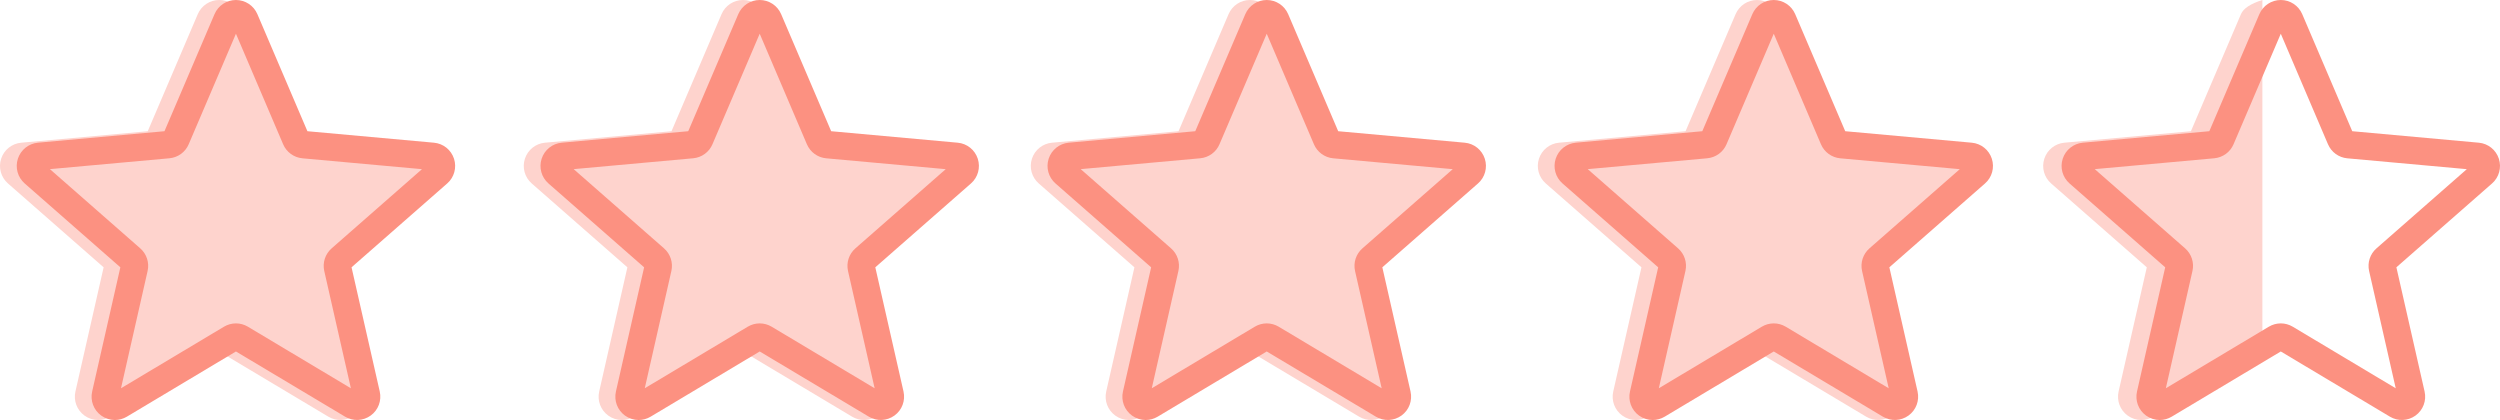 <?xml version="1.0" encoding="UTF-8"?>
<svg width="1494px" height="251px" viewBox="0 0 1494 251" version="1.1" xmlns="http://www.w3.org/2000/svg" xmlns:xlink="http://www.w3.org/1999/xlink">
    <title>Group 4</title>
    <g id="Page-1" stroke="none" stroke-width="1" fill="none" fill-rule="evenodd">
        <g id="Group-4" fill-rule="nonzero">
            <g id="Group-3">
                <path d="M58.641,251 C55.771,251 52.92,250.105 50.487,248.346 C45.956,245.063 43.839,239.42 45.072,233.974 L61.927,159.751 L4.765,109.637 C0.564,105.97 -1.042,100.163 0.684,94.85 C2.409,89.546 7.102,85.792 12.659,85.278 L88.292,78.414 L118.194,8.459 C120.399,3.319 125.42,0 130.999,0 C136.578,0 141.6,3.319 143.804,8.447 L173.707,78.414 L249.327,85.278 C254.896,85.78 259.59,89.546 261.315,94.85 C263.04,100.153 261.445,105.97 257.243,109.637 L200.081,159.741 L216.936,233.962 C218.171,239.42 216.052,245.063 211.523,248.336 C207.003,251.609 200.976,251.861 196.217,249.002 L130.999,210.041 L65.781,249.024 C63.577,250.333 61.12,251 58.641,251 Z" id="Shape" fill="#FED3CD"></path>
                <path d="M68.641,251 C65.771,251 62.92,250.105 60.487,248.346 C55.956,245.063 53.839,239.42 55.072,233.974 L71.927,159.751 L14.765,109.637 C10.564,105.97 8.958,100.163 10.684,94.85 C12.409,89.546 17.102,85.792 22.659,85.278 L98.292,78.414 L128.194,8.459 C130.399,3.319 135.42,0 140.999,0 C146.578,0 151.6,3.319 153.804,8.447 L183.707,78.414 L259.327,85.278 C264.896,85.78 269.59,89.546 271.315,94.85 C273.04,100.153 271.445,105.97 267.243,109.637 L210.081,159.741 L226.936,233.962 C228.171,239.42 226.052,245.063 221.523,248.336 C217.003,251.609 210.976,251.861 206.217,249.002 L140.999,210.041 L75.781,249.024 C73.577,250.333 71.12,251 68.641,251 Z M140.999,193.257 C143.478,193.257 145.933,193.922 148.139,195.231 L209.689,232.032 L193.781,161.977 C192.646,156.991 194.339,151.786 198.193,148.413 L252.167,101.093 L180.758,94.61 C175.617,94.14 171.195,90.909 169.186,86.173 L140.999,20.157 L112.778,86.183 C110.791,90.887 106.369,94.119 101.24,94.588 L29.821,101.071 L83.793,148.391 C87.659,151.774 89.35,156.969 88.205,161.967 L72.309,232.02 L133.859,195.231 C136.064,193.922 138.52,193.257 140.999,193.257 Z" id="Shape" fill="#FC9181"></path>
            </g>
            <g id="Group-2" transform="translate(313, 0)">
                <path d="M58.641,251 C55.771,251 52.92,250.105 50.487,248.346 C45.956,245.063 43.839,239.42 45.072,233.974 L61.927,159.751 L4.765,109.637 C0.564,105.97 -1.042,100.163 0.684,94.85 C2.409,89.546 7.102,85.792 12.659,85.278 L88.292,78.414 L118.194,8.459 C120.399,3.319 125.42,0 130.999,0 C136.578,0 141.6,3.319 143.804,8.447 L173.707,78.414 L249.327,85.278 C254.896,85.78 259.59,89.546 261.315,94.85 C263.04,100.153 261.445,105.97 257.243,109.637 L200.081,159.741 L216.936,233.962 C218.171,239.42 216.052,245.063 211.523,248.336 C207.003,251.609 200.976,251.861 196.217,249.002 L130.999,210.041 L65.781,249.024 C63.577,250.333 61.12,251 58.641,251 Z" id="Shape" fill="#FED3CD"></path>
                <path d="M68.641,251 C65.771,251 62.92,250.105 60.487,248.346 C55.956,245.063 53.839,239.42 55.072,233.974 L71.927,159.751 L14.765,109.637 C10.564,105.97 8.958,100.163 10.684,94.85 C12.409,89.546 17.102,85.792 22.659,85.278 L98.292,78.414 L128.194,8.459 C130.399,3.319 135.42,0 140.999,0 C146.578,0 151.6,3.319 153.804,8.447 L183.707,78.414 L259.327,85.278 C264.896,85.78 269.59,89.546 271.315,94.85 C273.04,100.153 271.445,105.97 267.243,109.637 L210.081,159.741 L226.936,233.962 C228.171,239.42 226.052,245.063 221.523,248.336 C217.003,251.609 210.976,251.861 206.217,249.002 L140.999,210.041 L75.781,249.024 C73.577,250.333 71.12,251 68.641,251 Z M140.999,193.257 C143.478,193.257 145.933,193.922 148.139,195.231 L209.689,232.032 L193.781,161.977 C192.646,156.991 194.339,151.786 198.193,148.413 L252.167,101.093 L180.758,94.61 C175.617,94.14 171.195,90.909 169.186,86.173 L140.999,20.157 L112.778,86.183 C110.791,90.887 106.369,94.119 101.24,94.588 L29.821,101.071 L83.793,148.391 C87.659,151.774 89.35,156.969 88.205,161.967 L72.309,232.02 L133.859,195.231 C136.064,193.922 138.52,193.257 140.999,193.257 Z" id="Shape" fill="#FC9181"></path>
            </g>
            <g id="Group" transform="translate(616, 0)">
                <path d="M58.641,251 C55.771,251 52.92,250.105 50.487,248.346 C45.956,245.063 43.839,239.42 45.072,233.974 L61.927,159.751 L4.765,109.637 C0.564,105.97 -1.042,100.163 0.684,94.85 C2.409,89.546 7.102,85.792 12.659,85.278 L88.292,78.414 L118.194,8.459 C120.399,3.319 125.42,0 130.999,0 C136.578,0 141.6,3.319 143.804,8.447 L173.707,78.414 L249.327,85.278 C254.896,85.78 259.59,89.546 261.315,94.85 C263.04,100.153 261.445,105.97 257.243,109.637 L200.081,159.741 L216.936,233.962 C218.171,239.42 216.052,245.063 211.523,248.336 C207.003,251.609 200.976,251.861 196.217,249.002 L130.999,210.041 L65.781,249.024 C63.577,250.333 61.12,251 58.641,251 Z" id="Shape" fill="#FED3CD"></path>
                <path d="M68.641,251 C65.771,251 62.92,250.105 60.487,248.346 C55.956,245.063 53.839,239.42 55.072,233.974 L71.927,159.751 L14.765,109.637 C10.564,105.97 8.958,100.163 10.684,94.85 C12.409,89.546 17.102,85.792 22.659,85.278 L98.292,78.414 L128.194,8.459 C130.399,3.319 135.42,0 140.999,0 C146.578,0 151.6,3.319 153.804,8.447 L183.707,78.414 L259.327,85.278 C264.896,85.78 269.59,89.546 271.315,94.85 C273.04,100.153 271.445,105.97 267.243,109.637 L210.081,159.741 L226.936,233.962 C228.171,239.42 226.052,245.063 221.523,248.336 C217.003,251.609 210.976,251.861 206.217,249.002 L140.999,210.041 L75.781,249.024 C73.577,250.333 71.12,251 68.641,251 Z M140.999,193.257 C143.478,193.257 145.933,193.922 148.139,195.231 L209.689,232.032 L193.781,161.977 C192.646,156.991 194.339,151.786 198.193,148.413 L252.167,101.093 L180.758,94.61 C175.617,94.14 171.195,90.909 169.186,86.173 L140.999,20.157 L112.778,86.183 C110.791,90.887 106.369,94.119 101.24,94.588 L29.821,101.071 L83.793,148.391 C87.659,151.774 89.35,156.969 88.205,161.967 L72.309,232.02 L133.859,195.231 C136.064,193.922 138.52,193.257 140.999,193.257 Z" id="Shape" fill="#FC9181"></path>
            </g>
            <g id="Group-Copy" transform="translate(919, 0)">
                <path d="M58.641,251 C55.771,251 52.92,250.105 50.487,248.346 C45.956,245.063 43.839,239.42 45.072,233.974 L61.927,159.751 L4.765,109.637 C0.564,105.97 -1.042,100.163 0.684,94.85 C2.409,89.546 7.102,85.792 12.659,85.278 L88.292,78.414 L118.194,8.459 C120.399,3.319 125.42,0 130.999,0 C136.578,0 141.6,3.319 143.804,8.447 L173.707,78.414 L249.327,85.278 C254.896,85.78 259.59,89.546 261.315,94.85 C263.04,100.153 261.445,105.97 257.243,109.637 L200.081,159.741 L216.936,233.962 C218.171,239.42 216.052,245.063 211.523,248.336 C207.003,251.609 200.976,251.861 196.217,249.002 L130.999,210.041 L65.781,249.024 C63.577,250.333 61.12,251 58.641,251 Z" id="Shape" fill="#FED3CD"></path>
                <path d="M68.641,251 C65.771,251 62.92,250.105 60.487,248.346 C55.956,245.063 53.839,239.42 55.072,233.974 L71.927,159.751 L14.765,109.637 C10.564,105.97 8.958,100.163 10.684,94.85 C12.409,89.546 17.102,85.792 22.659,85.278 L98.292,78.414 L128.194,8.459 C130.399,3.319 135.42,0 140.999,0 C146.578,0 151.6,3.319 153.804,8.447 L183.707,78.414 L259.327,85.278 C264.896,85.78 269.59,89.546 271.315,94.85 C273.04,100.153 271.445,105.97 267.243,109.637 L210.081,159.741 L226.936,233.962 C228.171,239.42 226.052,245.063 221.523,248.336 C217.003,251.609 210.976,251.861 206.217,249.002 L140.999,210.041 L75.781,249.024 C73.577,250.333 71.12,251 68.641,251 Z M140.999,193.257 C143.478,193.257 145.933,193.922 148.139,195.231 L209.689,232.032 L193.781,161.977 C192.646,156.991 194.339,151.786 198.193,148.413 L252.167,101.093 L180.758,94.61 C175.617,94.14 171.195,90.909 169.186,86.173 L140.999,20.157 L112.778,86.183 C110.791,90.887 106.369,94.119 101.24,94.588 L29.821,101.071 L83.793,148.391 C87.659,151.774 89.35,156.969 88.205,161.967 L72.309,232.02 L133.859,195.231 C136.064,193.922 138.52,193.257 140.999,193.257 Z" id="Shape" fill="#FC9181"></path>
            </g>
            <g id="Group-Copy-2" transform="translate(1221, 0)">
                <path d="M58.641,251 C55.771,251 52.92,250.105 50.487,248.346 C45.956,245.063 43.839,239.42 45.072,233.974 L61.927,159.751 L4.765,109.637 C0.564,105.97 -1.042,100.163 0.684,94.85 C2.409,89.546 7.102,85.792 12.659,85.278 L88.292,78.414 L118.194,8.459 C119.664,5.032 123.932,2.213 130.999,0 L130.999,210.041 L65.781,249.024 C63.577,250.333 61.12,251 58.641,251 Z" id="Shape" fill="#FED3CD"></path>
                <path d="M69.641,251 C66.771,251 63.92,250.105 61.487,248.346 C56.956,245.063 54.839,239.42 56.072,233.974 L72.927,159.751 L15.765,109.637 C11.564,105.97 9.958,100.163 11.684,94.85 C13.409,89.546 18.102,85.792 23.659,85.278 L99.292,78.414 L129.194,8.459 C131.399,3.319 136.42,0 141.999,0 C147.578,0 152.6,3.319 154.804,8.447 L184.707,78.414 L260.327,85.278 C265.896,85.78 270.59,89.546 272.315,94.85 C274.04,100.153 272.445,105.97 268.243,109.637 L211.081,159.741 L227.936,233.962 C229.171,239.42 227.052,245.063 222.523,248.336 C218.003,251.609 211.976,251.861 207.217,249.002 L141.999,210.041 L76.781,249.024 C74.577,250.333 72.12,251 69.641,251 Z M141.999,193.257 C144.478,193.257 146.933,193.922 149.139,195.231 L210.689,232.032 L194.781,161.977 C193.646,156.991 195.339,151.786 199.193,148.413 L253.167,101.093 L181.758,94.61 C176.617,94.14 172.195,90.909 170.186,86.173 L141.999,20.157 L113.778,86.183 C111.791,90.887 107.369,94.119 102.24,94.588 L30.821,101.071 L84.793,148.391 C88.659,151.774 90.35,156.969 89.205,161.967 L73.309,232.02 L134.859,195.231 C137.064,193.922 139.52,193.257 141.999,193.257 Z" id="Shape" fill="#FC9181"></path>
            </g>
        </g>
    </g>
</svg>